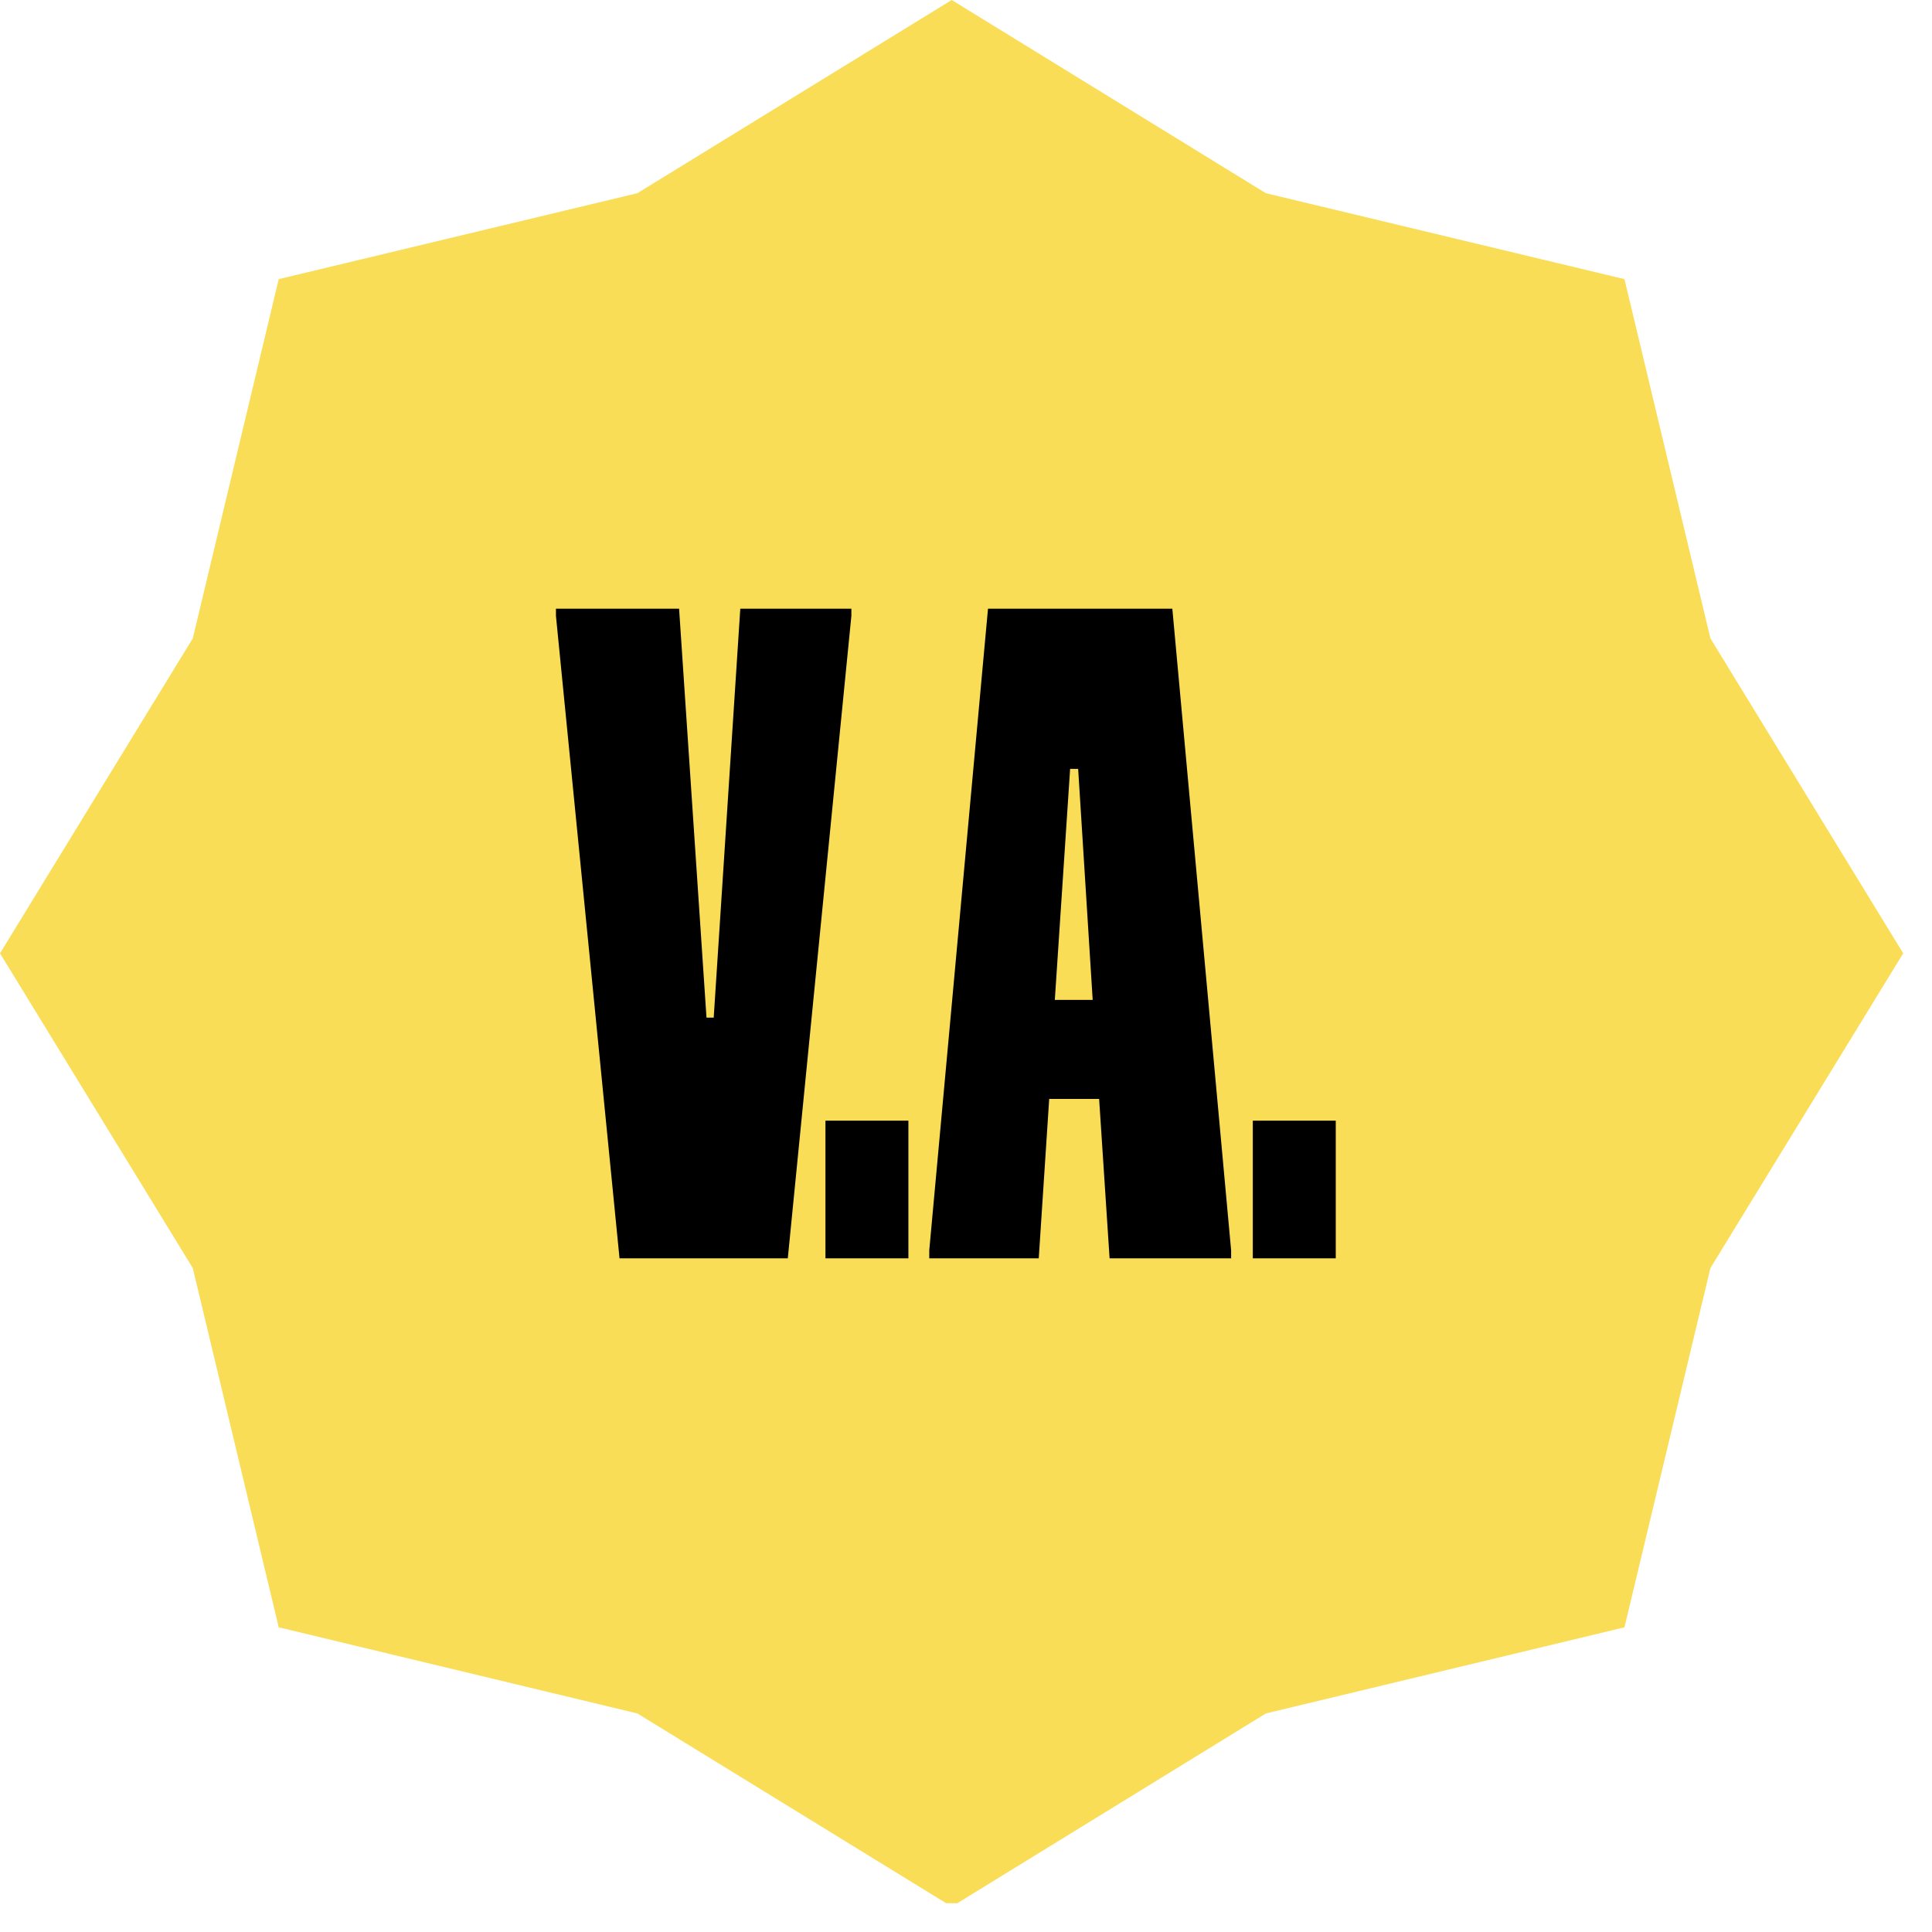 <svg xmlns="http://www.w3.org/2000/svg" xmlns:xlink="http://www.w3.org/1999/xlink" width="50" zoomAndPan="magnify" viewBox="0 0 37.5 37.5" height="50" preserveAspectRatio="xMidYMid meet" version="1.0"><defs><g/><clipPath id="8e879e1ea8"><path d="M 0 0 L 36.941 0 L 36.941 37.008 L 0 37.008 Z M 0 0 " clip-rule="nonzero"/></clipPath><clipPath id="1ea017421a"><path d="M 18.473 0 L 24.57 3.75 L 31.531 5.418 L 33.199 12.391 L 36.941 18.504 L 33.199 24.613 L 31.531 31.586 L 24.57 33.258 L 18.473 37.008 L 12.371 33.258 L 5.41 31.586 L 3.742 24.613 L 0 18.504 L 3.742 12.391 L 5.41 5.418 L 12.371 3.75 Z M 18.473 0 " clip-rule="nonzero"/></clipPath><clipPath id="b4c49aea54"><path d="M 0 0 L 36.941 0 L 36.941 37 L 0 37 Z M 0 0 " clip-rule="nonzero"/></clipPath><clipPath id="15c295b39e"><path d="M 18.473 0 L 24.57 3.75 L 31.531 5.418 L 33.199 12.391 L 36.941 18.504 L 33.199 24.613 L 31.531 31.586 L 24.57 33.258 L 18.473 37.008 L 12.371 33.258 L 5.41 31.586 L 3.742 24.613 L 0 18.504 L 3.742 12.391 L 5.41 5.418 L 12.371 3.75 Z M 18.473 0 " clip-rule="nonzero"/></clipPath><clipPath id="eefe358fef"><rect x="0" width="37" y="0" height="38"/></clipPath></defs><g clip-path="url(#8e879e1ea8)"><g clip-path="url(#1ea017421a)"><g transform="matrix(1, 0, 0, 1, 0, 0)"><g clip-path="url(#eefe358fef)"><g clip-path="url(#b4c49aea54)"><g clip-path="url(#15c295b39e)"><path fill="#fadd57" d="M 0 0 L 36.941 0 L 36.941 36.941 L 0 36.941 Z M 0 0 " fill-opacity="1" fill-rule="nonzero"/></g></g></g></g></g></g><g fill="#000000" fill-opacity="1"><g transform="translate(10.697, 24.424)"><g><path d="M 1.328 0 L 0.094 -12.469 L 0.094 -12.609 L 2.484 -12.609 L 3.016 -4.672 L 3.156 -4.672 L 3.672 -12.609 L 5.828 -12.609 L 5.828 -12.469 L 4.594 0 Z M 1.328 0 "/></g></g></g><g fill="#000000" fill-opacity="1"><g transform="translate(15.71, 24.424)"><g><path d="M 0.312 -2.672 L 1.922 -2.672 L 1.922 0 L 0.312 0 Z M 0.312 -2.672 "/></g></g></g><g fill="#000000" fill-opacity="1"><g transform="translate(17.943, 24.424)"><g><path d="M 1.234 -12.609 L 4.812 -12.609 L 5.953 -0.156 L 5.953 0 L 3.594 0 L 3.391 -3.094 L 2.422 -3.094 L 2.219 0 L 0.094 0 L 0.094 -0.156 Z M 2.531 -5.016 L 3.266 -5.016 L 2.984 -9.5 L 2.828 -9.5 Z M 2.531 -5.016 "/></g></g></g><g fill="#000000" fill-opacity="1"><g transform="translate(24.005, 24.424)"><g><path d="M 0.312 -2.672 L 1.922 -2.672 L 1.922 0 L 0.312 0 Z M 0.312 -2.672 "/></g></g></g></svg>